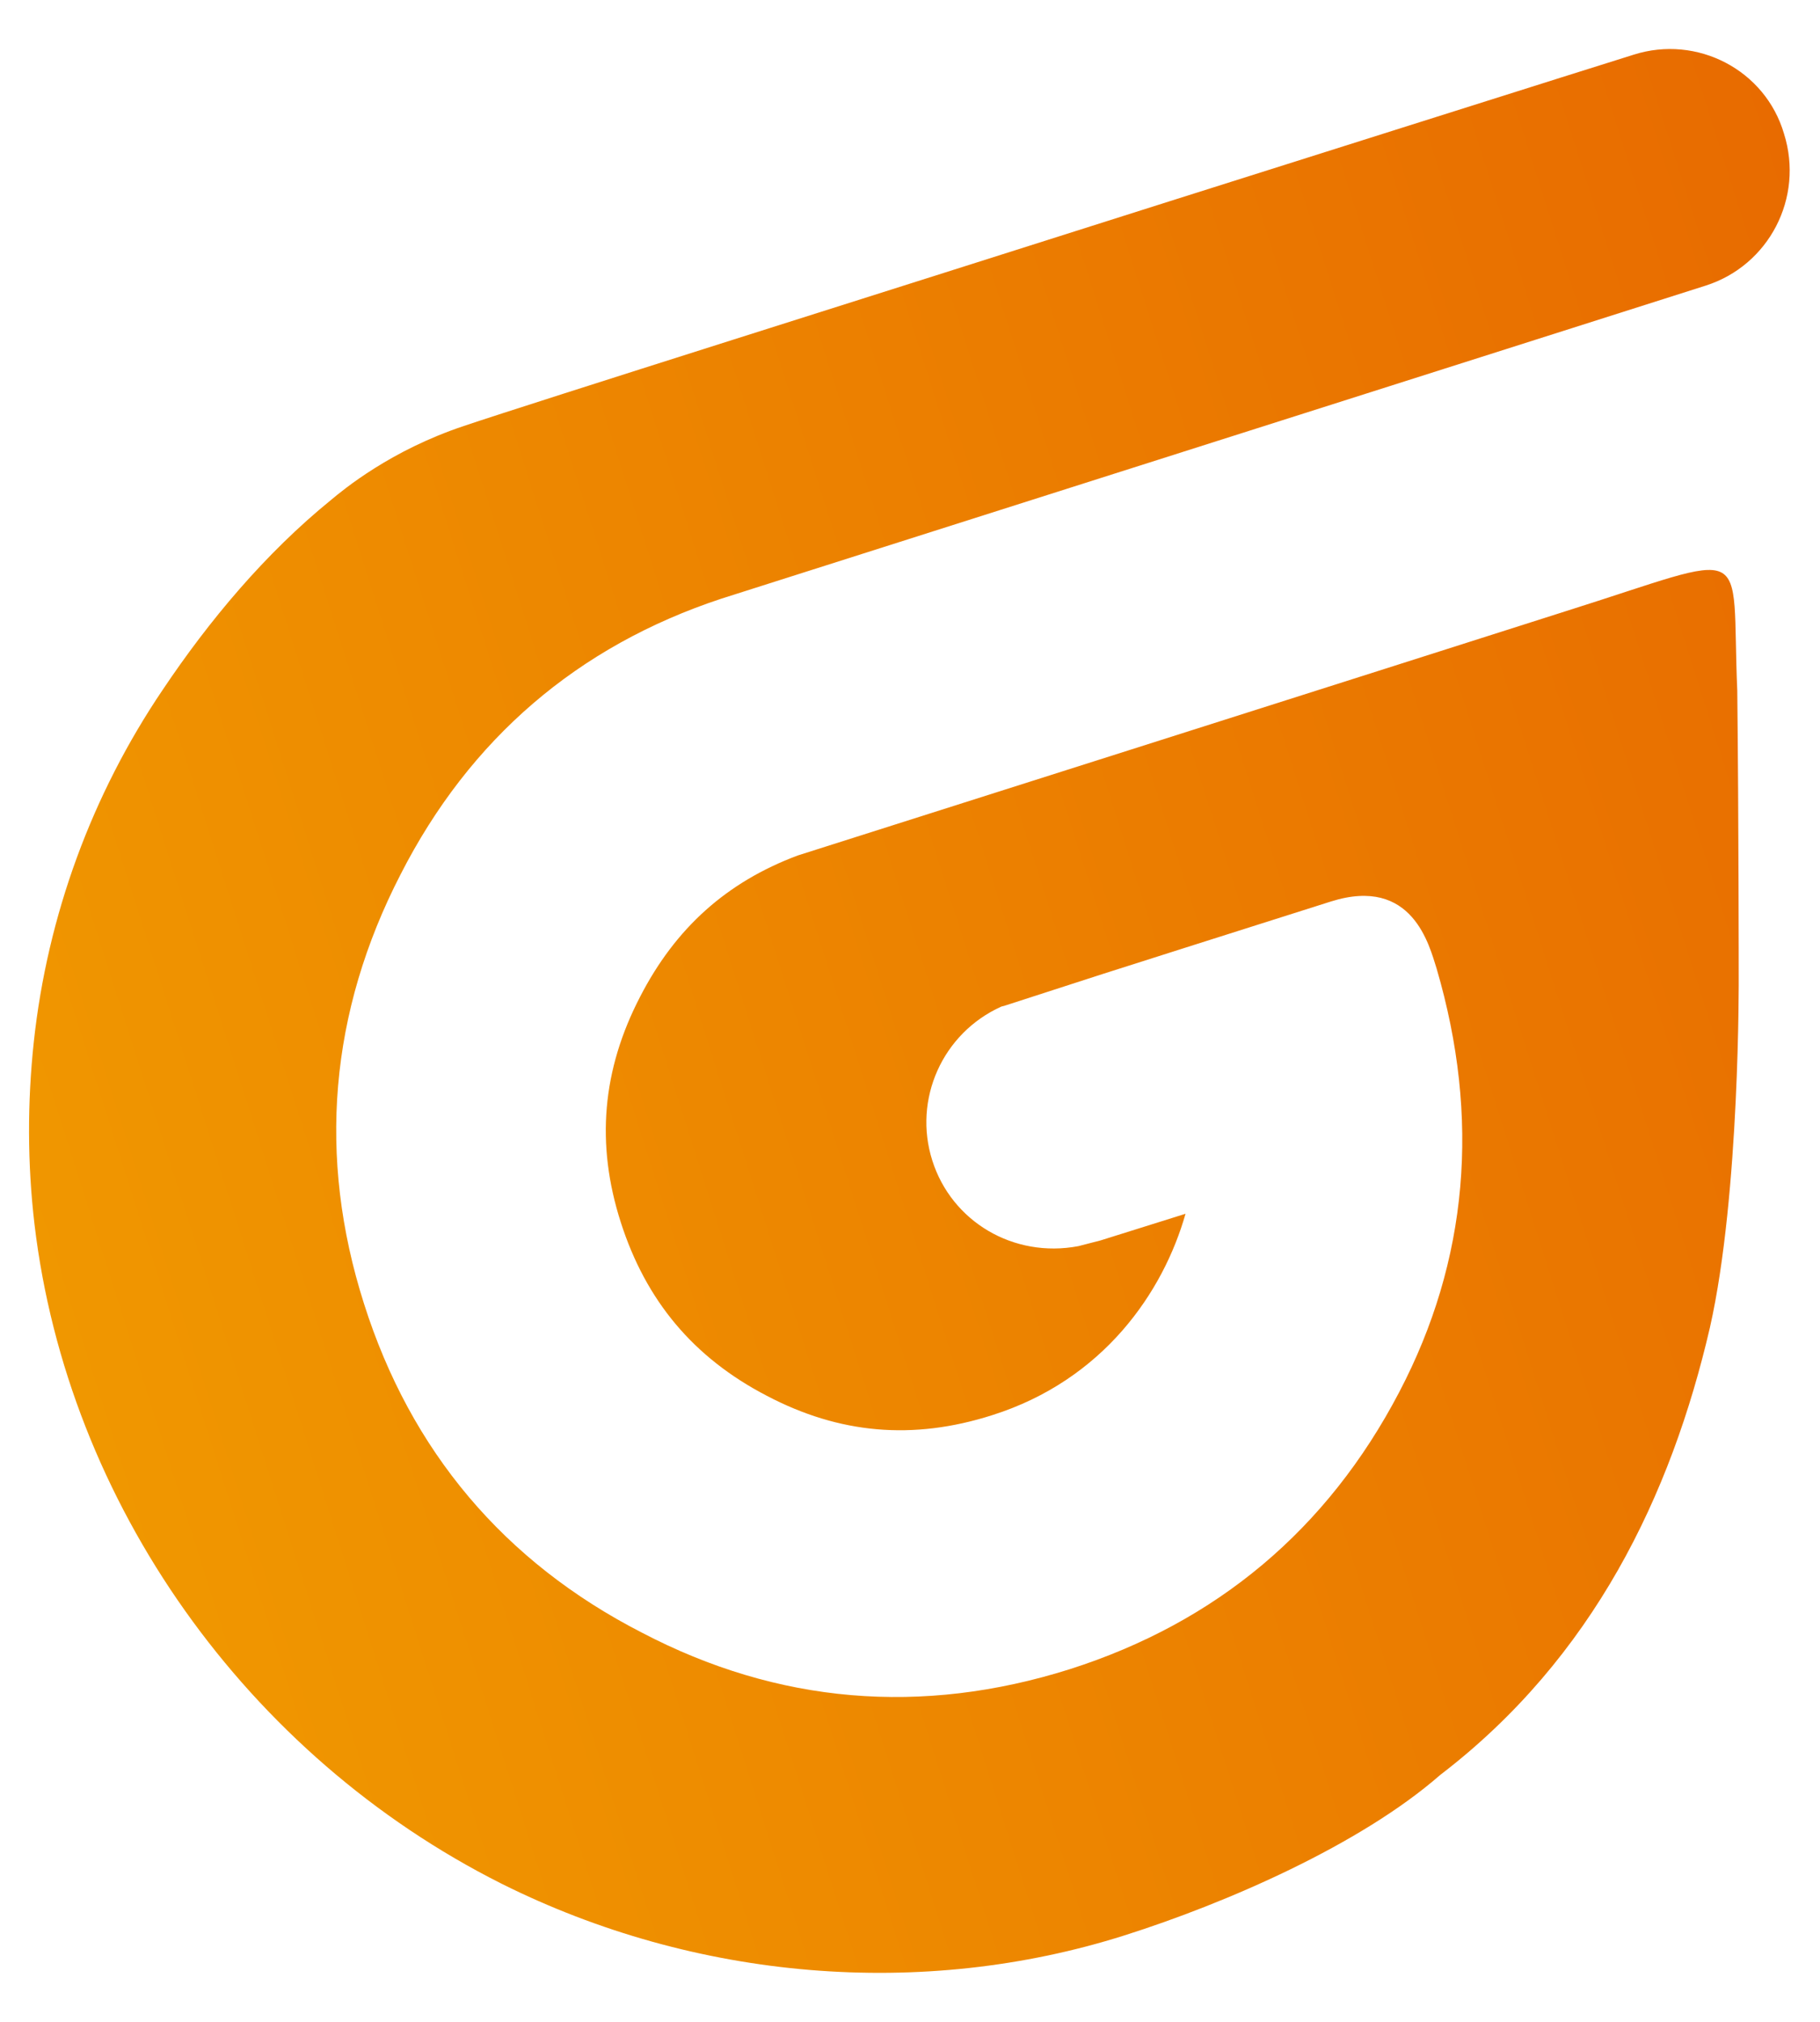 <?xml version="1.0" encoding="utf-8"?>
<!-- Generator: Adobe Illustrator 24.1.2, SVG Export Plug-In . SVG Version: 6.00 Build 0)  -->
<svg version="1.1" id="Layer_1" xmlns="http://www.w3.org/2000/svg" xmlns:xlink="http://www.w3.org/1999/xlink" x="0px" y="0px"
	 viewBox="0 0 253 281" style="enable-background:new 0 0 253 281;" xml:space="preserve">
<style type="text/css">
	.st0{fill:url(#SVGID_1_);}
</style>
<linearGradient id="SVGID_1_" gradientUnits="userSpaceOnUse" x1="-841.997" y1="1676.494" x2="-562.132" y2="1676.494" gradientTransform="matrix(0.953 -0.303 0.303 0.953 305.61 -1656.947)">
	<stop  offset="0" style="stop-color:#F09700"/>
	<stop  offset="1" style="stop-color:#E86B00"/>
</linearGradient>
<path class="st0" d="M227.1,7.6c-0.1,0-64.6,20.4-64.6,20.4c-41.2,13.1-87.9,27.8-98,31.2C54.3,62.6,47.8,68,46,69.5
	c-9.1,7.4-16.9,16.7-23.4,26.4c-9.8,14.5-16,31.3-17.9,48.9c-0.9,8.4-0.9,16.9,0.1,25.4c4.6,38.7,29.5,73.8,64.9,91.6
	c27,13.5,58.5,16.1,86.6,7.2c14.2-4.5,32.8-12.6,43.9-22.3c21.3-16.3,32.1-38.9,37.5-62.2c4.2-18.6,4-48.8,4-48.8s0-21.7-0.2-39.7
	c-0.9-20.9,2.7-19.4-24-11c-19.4,6.2-106.6,33.9-106.6,33.9c-9.9,3.7-17,10.1-21.9,19.6c-5.3,10.2-6.2,20.5-2.7,31.4
	c3.5,10.9,10.1,18.8,20.3,24.1c10.1,5.3,20.3,6.2,31.3,2.7c15.5-4.9,23.8-17.1,26.9-28l-11.8,3.7l-3.1,0.8
	c-9,1.7-17.6-3.4-20.3-11.9c-2.7-8.5,1.4-17.7,9.6-21.4l0.4-0.1l13.6-4.4c0,0,20.4-6.5,31.8-10.1c11.4-3.6,13.7,6.2,14.7,9.3
	c6.1,20.8,4.4,40.6-5.2,58.9c-10,19.1-25.4,32-45.8,38.5c-20.6,6.5-40.6,4.8-59.5-5.1c-19.1-9.8-32.1-25.2-38.6-45.7
	c-6.5-20.4-4.8-40.5,5.1-59.7c9.6-18.8,24.6-31.7,44.6-38.3l136.8-43.5l0,0c8.8-2.8,13.7-12.2,10.9-21.1
	C245.4,9.7,235.9,4.8,227.1,7.6z"/>
</svg>
